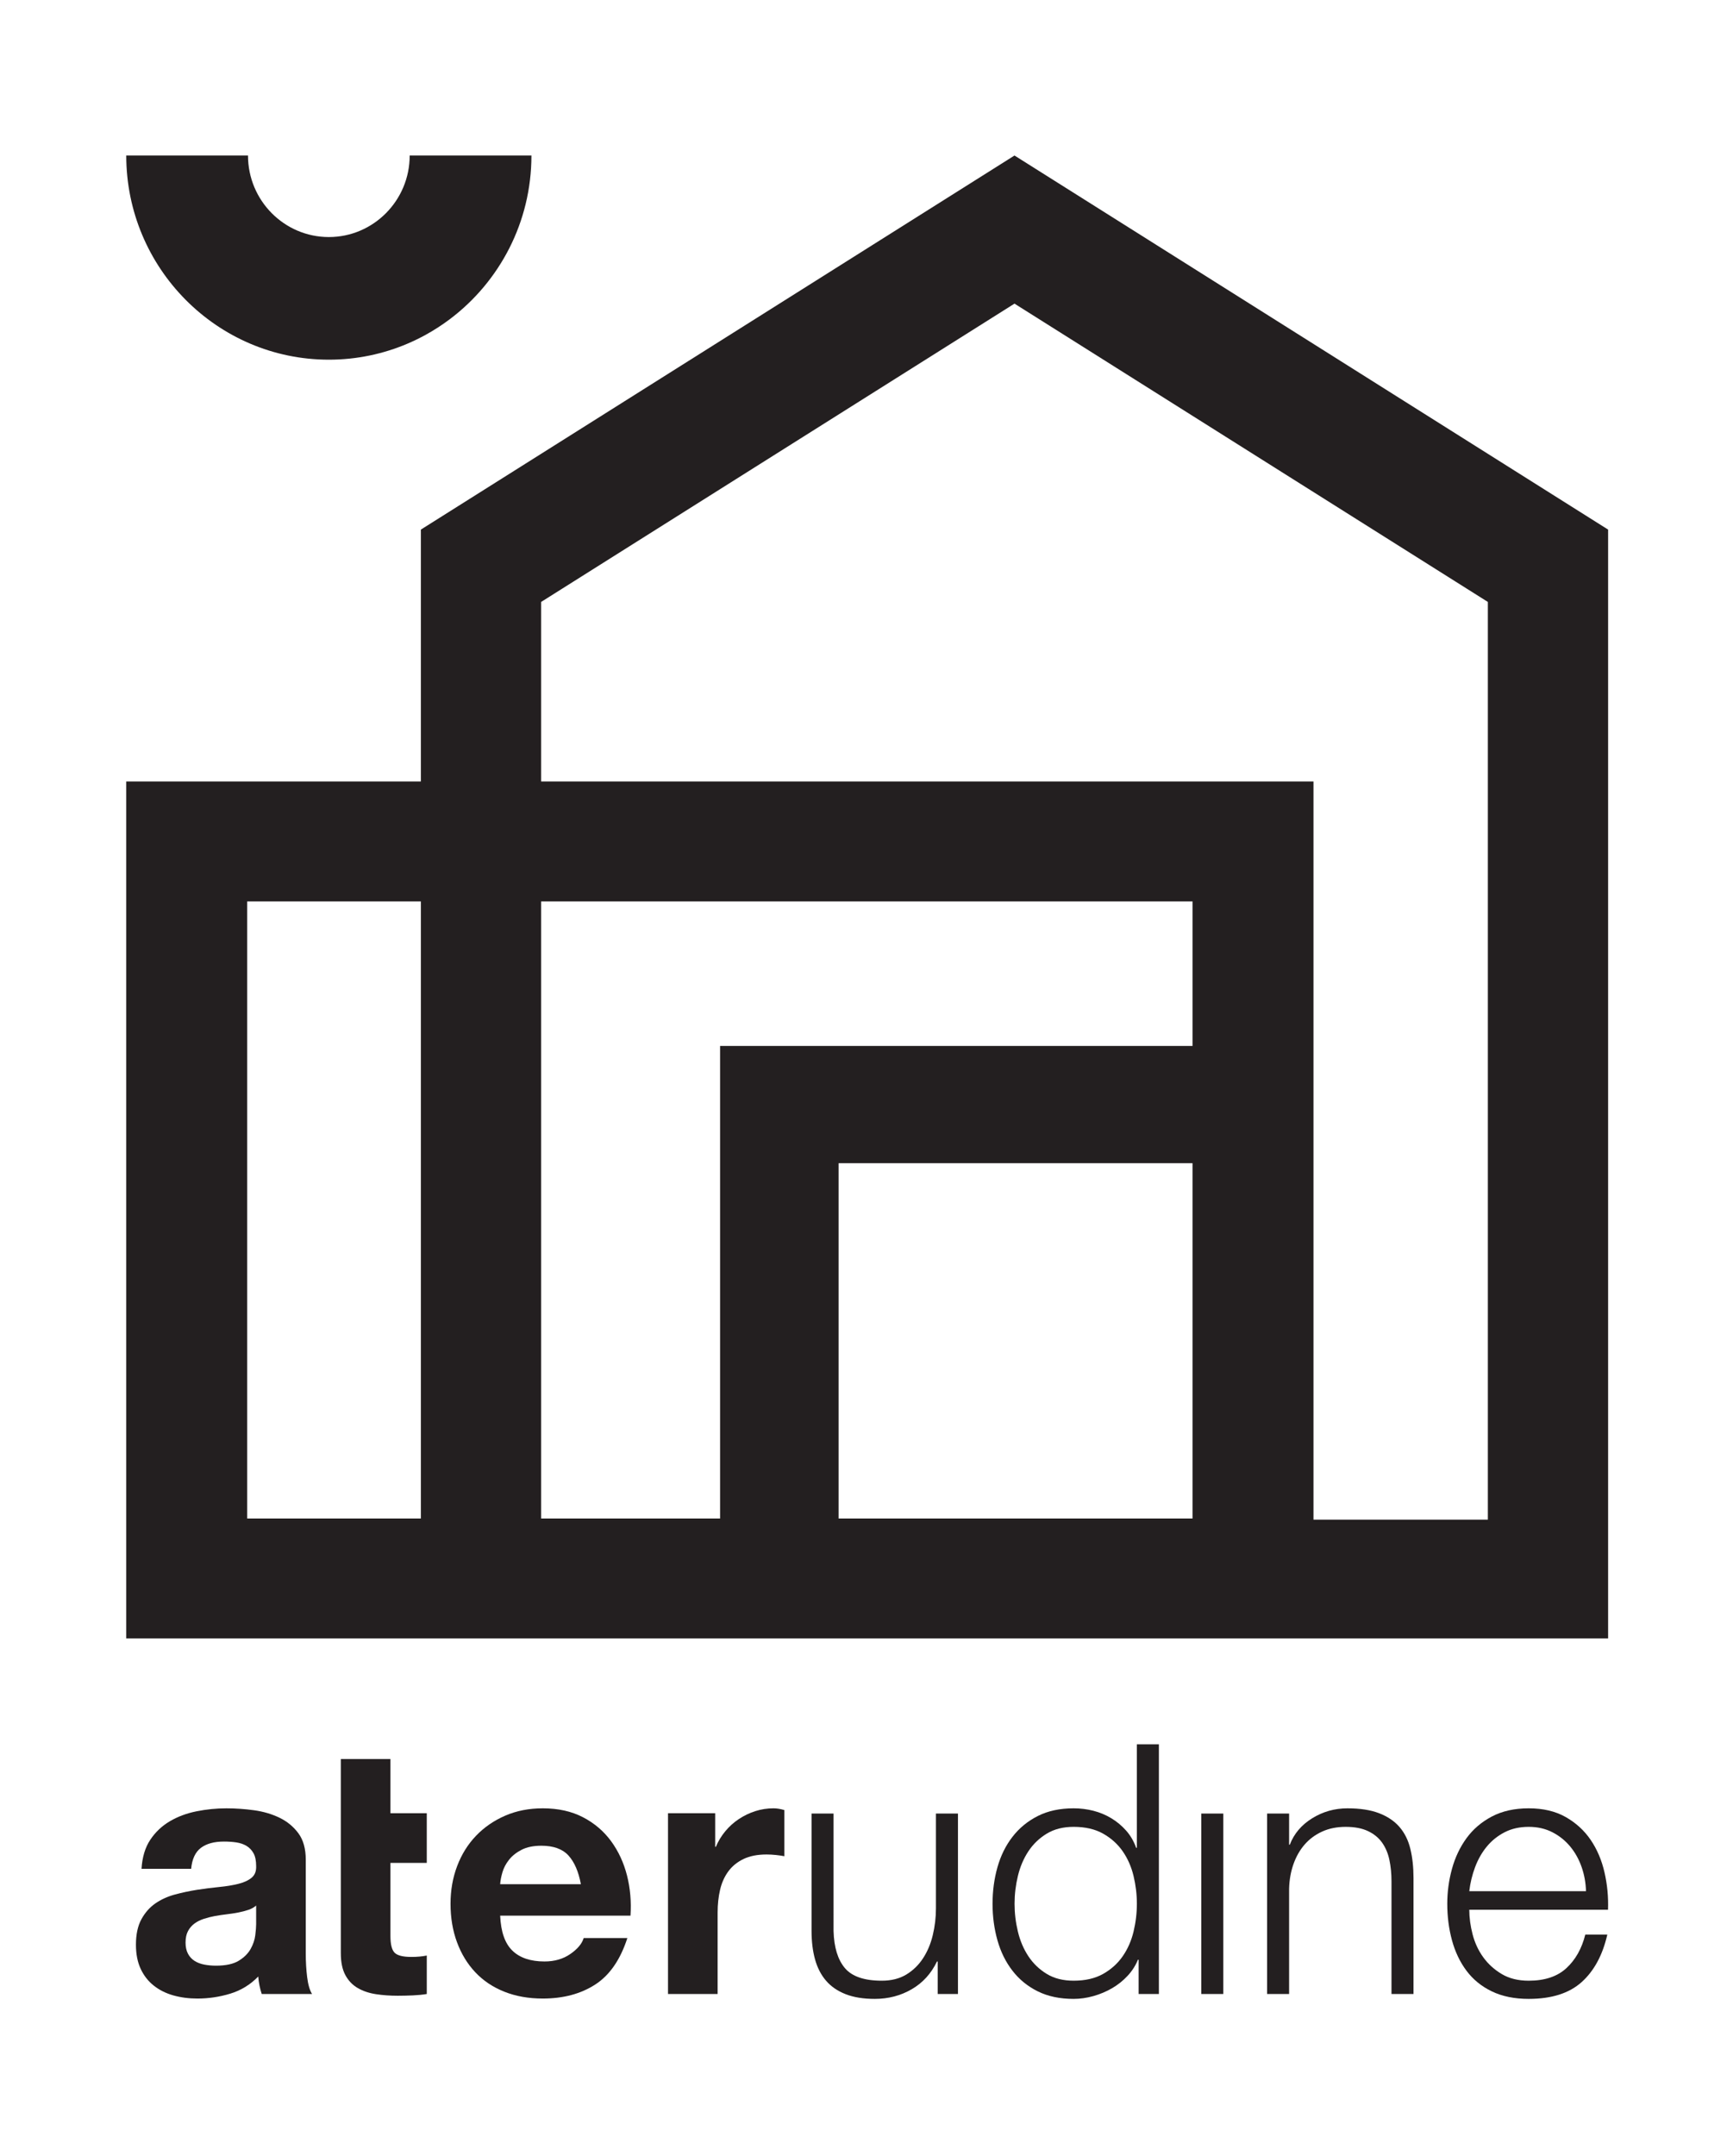 <?xml version="1.0" encoding="UTF-8" standalone="no"?>
<!-- Created with Inkscape (http://www.inkscape.org/) -->

<svg
   width="59.074mm"
   height="73.433mm"
   viewBox="0 0 80 100"
   version="1.1"
   id="svg139"
   inkscape:version="1.1 (c68e22c387, 2021-05-23)"
   sodipodi:docname="ATER Udine - Logo.svg"
   xmlns:inkscape="http://www.inkscape.org/namespaces/inkscape"
   xmlns:sodipodi="http://sodipodi.sourceforge.net/DTD/sodipodi-0.dtd"
   xmlns="http://www.w3.org/2000/svg"
   xmlns:svg="http://www.w3.org/2000/svg">
  <sodipodi:namedview
     id="namedview141"
     pagecolor="#ffffff"
     bordercolor="#666666"
     borderopacity="1.0"
     inkscape:pageshadow="2"
     inkscape:pageopacity="0.0"
     inkscape:pagecheckerboard="0"
     inkscape:document-units="mm"
     showgrid="false"
     fit-margin-top="0"
     fit-margin-left="0"
     fit-margin-right="0"
     fit-margin-bottom="0"
     inkscape:zoom="2.2349852"
     inkscape:cx="122.59589"
     inkscape:cy="148.77056"
     inkscape:window-width="1920"
     inkscape:window-height="1137"
     inkscape:window-x="-8"
     inkscape:window-y="-8"
     inkscape:window-maximized="1"
     inkscape:current-layer="layer1"
     lock-margins="true"
     viewbox-height="100"
     viewbox-width="80" />
  <defs
     id="defs136">
    <clipPath
       clipPathUnits="userSpaceOnUse"
       id="clipPath237">
      <path
         d="M 0,283.465 H 283.465 V 0 H 0 Z"
         id="path235" />
    </clipPath>
  </defs>
  <g
     inkscape:label="Livello 1"
     inkscape:groupmode="layer"
     id="layer1"
     transform="translate(-62.73,-90.836)">
    <g
       id="g233"
       clip-path="url(#clipPath237)"
       transform="matrix(0.353,0,0,-0.353,52.73,190.836)">
      <g
         id="g239"
         transform="translate(61.38,32.883)">
        <path
           d="M 0,0 C -0.275,-0.245 -0.62,-0.437 -1.034,-0.574 -1.447,-0.712 -1.892,-0.827 -2.366,-0.919 -2.842,-1.011 -3.339,-1.087 -3.86,-1.148 -4.381,-1.21 -4.901,-1.286 -5.422,-1.378 -5.913,-1.47 -6.395,-1.593 -6.87,-1.746 c -0.475,-0.153 -0.888,-0.36 -1.24,-0.62 -0.353,-0.261 -0.636,-0.59 -0.85,-0.988 -0.215,-0.399 -0.322,-0.904 -0.322,-1.516 0,-0.583 0.107,-1.073 0.322,-1.471 0.214,-0.398 0.505,-0.712 0.873,-0.942 0.367,-0.23 0.796,-0.391 1.286,-0.483 0.49,-0.091 0.995,-0.137 1.517,-0.137 1.286,0 2.282,0.214 2.987,0.643 0.704,0.429 1.224,0.943 1.562,1.539 0.337,0.598 0.544,1.202 0.62,1.816 C -0.039,-3.293 0,-2.803 0,-2.435 Z m -15.072,4.825 c 0.092,1.531 0.475,2.803 1.149,3.814 0.673,1.011 1.531,1.822 2.573,2.435 1.041,0.613 2.213,1.049 3.516,1.31 1.301,0.261 2.611,0.39 3.928,0.39 1.195,0 2.405,-0.084 3.631,-0.252 C 0.949,12.354 2.068,12.023 3.079,11.534 4.09,11.044 4.917,10.362 5.56,9.489 6.204,8.616 6.525,7.46 6.525,6.02 V -6.341 c 0,-1.072 0.061,-2.098 0.184,-3.079 0.122,-0.98 0.337,-1.716 0.643,-2.205 H 0.735 c -0.122,0.367 -0.222,0.742 -0.298,1.126 -0.077,0.383 -0.131,0.772 -0.161,1.172 -1.042,-1.073 -2.268,-1.823 -3.676,-2.252 -1.41,-0.429 -2.849,-0.644 -4.32,-0.644 -1.134,0 -2.19,0.138 -3.17,0.414 -0.981,0.276 -1.838,0.705 -2.573,1.287 -0.736,0.582 -1.31,1.316 -1.724,2.206 -0.413,0.887 -0.62,1.944 -0.62,3.17 0,1.347 0.237,2.458 0.712,3.332 0.475,0.873 1.087,1.569 1.838,2.09 0.751,0.521 1.609,0.911 2.573,1.172 0.966,0.26 1.938,0.466 2.918,0.62 0.98,0.153 1.946,0.276 2.895,0.368 0.95,0.091 1.792,0.23 2.528,0.414 0.735,0.183 1.317,0.451 1.746,0.803 C -0.168,4.005 0.03,4.519 0,5.192 0,5.897 -0.115,6.456 -0.344,6.87 c -0.23,0.413 -0.537,0.735 -0.92,0.965 -0.383,0.229 -0.827,0.383 -1.332,0.46 -0.506,0.075 -1.05,0.114 -1.632,0.114 -1.286,0 -2.297,-0.275 -3.032,-0.827 -0.735,-0.551 -1.165,-1.47 -1.287,-2.757 z"
           style="fill:#231f20;fill-opacity:1;fill-rule:nonzero;stroke:none"
           id="path241" />
      </g>
      <g
         id="g243"
         transform="translate(102.452,39.455)">
        <path
           d="m 0,0 c -0.781,0.857 -1.969,1.287 -3.562,1.287 -1.041,0 -1.906,-0.177 -2.596,-0.529 -0.689,-0.353 -1.24,-0.789 -1.654,-1.31 -0.414,-0.52 -0.705,-1.072 -0.873,-1.654 -0.169,-0.582 -0.269,-1.103 -0.298,-1.562 H 1.631 C 1.325,-2.113 0.781,-0.858 0,0 m -7.375,-12.499 c 0.98,-0.949 2.389,-1.424 4.227,-1.424 1.317,0 2.451,0.329 3.4,0.987 0.95,0.66 1.532,1.357 1.747,2.091 h 5.744 c -0.919,-2.848 -2.329,-4.885 -4.228,-6.111 -1.9,-1.226 -4.197,-1.838 -6.892,-1.838 -1.87,0 -3.555,0.299 -5.055,0.897 -1.502,0.596 -2.773,1.447 -3.814,2.549 -1.042,1.103 -1.846,2.42 -2.412,3.952 -0.568,1.532 -0.851,3.216 -0.851,5.055 0,1.777 0.291,3.431 0.874,4.962 0.581,1.532 1.408,2.857 2.481,3.976 1.072,1.117 2.35,1.998 3.837,2.641 1.485,0.644 3.131,0.965 4.94,0.965 2.021,0 3.782,-0.391 5.284,-1.172 1.5,-0.78 2.734,-1.83 3.699,-3.147 0.965,-1.318 1.661,-2.819 2.091,-4.503 0.428,-1.686 0.581,-3.446 0.459,-5.284 H -8.983 c 0.091,-2.115 0.627,-3.647 1.608,-4.596"
           style="fill:#231f20;fill-opacity:1;fill-rule:nonzero;stroke:none"
           id="path245" />
      </g>
      <g
         id="g247"
         transform="translate(121.744,45.015)">
        <path
           d="m 0,0 v -4.412 h 0.092 c 0.306,0.735 0.72,1.417 1.241,2.045 0.521,0.628 1.118,1.164 1.792,1.608 0.673,0.445 1.394,0.788 2.16,1.034 0.765,0.246 1.562,0.368 2.389,0.368 0.429,0 0.903,-0.077 1.425,-0.23 V -5.652 C 8.792,-5.592 8.424,-5.537 7.996,-5.491 7.566,-5.445 7.153,-5.423 6.755,-5.423 5.56,-5.423 4.549,-5.622 3.722,-6.02 2.895,-6.419 2.229,-6.962 1.723,-7.651 1.218,-8.341 0.857,-9.145 0.644,-10.063 0.429,-10.982 0.322,-11.979 0.322,-13.051 V -23.757 H -6.203 V 0 Z"
           style="fill:#231f20;fill-opacity:1;fill-rule:nonzero;stroke:none"
           id="path249" />
      </g>
      <g
         id="g251"
         transform="translate(151.005,21.259)">
        <path
           d="M 0,0 V 4.273 H -0.092 C -0.858,2.68 -1.969,1.462 -3.424,0.62 c -1.455,-0.842 -3.071,-1.264 -4.847,-1.264 -1.502,0 -2.78,0.207 -3.837,0.621 -1.057,0.414 -1.915,1.002 -2.574,1.769 -0.659,0.766 -1.141,1.7 -1.447,2.803 -0.307,1.102 -0.459,2.358 -0.459,3.768 v 15.394 h 2.894 V 8.271 c 0.061,-2.145 0.559,-3.768 1.494,-4.871 0.934,-1.102 2.55,-1.654 4.847,-1.654 1.256,0 2.329,0.268 3.217,0.804 0.888,0.536 1.623,1.248 2.205,2.137 0.582,0.888 1.012,1.907 1.287,3.055 0.276,1.15 0.414,2.321 0.414,3.516 V 23.711 H 2.665 V 0 Z"
           style="fill:#231f20;fill-opacity:1;fill-rule:nonzero;stroke:none"
           id="path253" />
      </g>
      <g
         id="g255"
         transform="translate(161.551,29.461)">
        <path
           d="m 0,0 c 0.291,-1.211 0.75,-2.29 1.378,-3.239 0.628,-0.95 1.432,-1.724 2.413,-2.322 0.98,-0.596 2.159,-0.895 3.538,-0.895 1.531,0 2.826,0.299 3.883,0.895 1.057,0.598 1.914,1.372 2.573,2.322 0.658,0.949 1.133,2.028 1.425,3.239 0.29,1.21 0.436,2.428 0.436,3.653 0,1.225 -0.146,2.443 -0.436,3.653 -0.292,1.21 -0.767,2.29 -1.425,3.24 -0.659,0.949 -1.516,1.723 -2.573,2.32 -1.057,0.598 -2.352,0.896 -3.883,0.896 -1.379,0 -2.558,-0.298 -3.538,-0.896 C 2.81,12.269 2.006,11.495 1.378,10.546 0.75,9.596 0.291,8.516 0,7.306 -0.292,6.096 -0.437,4.878 -0.437,3.653 -0.437,2.428 -0.292,1.21 0,0 m 15.876,-8.202 v 4.503 H 15.784 C 15.478,-4.465 15.025,-5.17 14.429,-5.812 13.831,-6.456 13.149,-7 12.384,-7.444 11.617,-7.889 10.798,-8.232 9.925,-8.478 9.052,-8.723 8.187,-8.846 7.329,-8.846 c -1.808,0 -3.378,0.33 -4.71,0.989 -1.333,0.658 -2.443,1.562 -3.331,2.711 -0.89,1.148 -1.548,2.481 -1.976,3.998 -0.429,1.515 -0.644,3.116 -0.644,4.801 0,1.684 0.215,3.285 0.644,4.802 0.428,1.517 1.086,2.849 1.976,3.997 0.888,1.15 1.998,2.061 3.331,2.735 1.332,0.673 2.902,1.01 4.71,1.01 0.888,0 1.753,-0.107 2.596,-0.321 0.843,-0.215 1.632,-0.544 2.367,-0.988 0.735,-0.445 1.386,-0.988 1.953,-1.631 0.567,-0.644 1.003,-1.395 1.31,-2.252 h 0.091 v 13.601 h 2.895 V -8.202 Z"
           style="fill:#231f20;fill-opacity:1;fill-rule:nonzero;stroke:none"
           id="path257" />
      </g>
      <path
         d="m 188.563,21.259 h -2.895 V 44.97 h 2.895 z"
         style="fill:#231f20;fill-opacity:1;fill-rule:nonzero;stroke:none"
         id="path259" />
      <g
         id="g261"
         transform="translate(197.216,44.969)">
        <path
           d="m 0,0 v -4.09 h 0.092 c 0.552,1.44 1.532,2.596 2.941,3.469 1.408,0.873 2.956,1.309 4.641,1.309 1.654,0 3.04,-0.213 4.159,-0.642 1.117,-0.43 2.014,-1.034 2.688,-1.816 0.673,-0.781 1.149,-1.739 1.424,-2.872 0.276,-1.133 0.413,-2.405 0.413,-3.813 v -15.256 h -2.894 v 14.796 c 0,1.011 -0.092,1.953 -0.276,2.826 -0.183,0.873 -0.505,1.631 -0.964,2.275 -0.46,0.643 -1.08,1.148 -1.862,1.516 -0.781,0.367 -1.754,0.551 -2.918,0.551 -1.164,0 -2.198,-0.206 -3.101,-0.62 C 3.438,-2.78 2.673,-3.348 2.045,-4.067 1.417,-4.787 0.927,-5.646 0.575,-6.641 0.223,-7.636 0.03,-8.716 0,-9.88 V -23.711 H -2.895 V 0 Z"
           style="fill:#231f20;fill-opacity:1;fill-rule:nonzero;stroke:none"
           id="path263" />
      </g>
      <g
         id="g265"
         transform="translate(235.684,37.938)">
        <path
           d="m 0,0 c -0.353,1.011 -0.85,1.907 -1.493,2.688 -0.644,0.782 -1.425,1.409 -2.344,1.884 -0.919,0.475 -1.961,0.712 -3.124,0.712 -1.195,0 -2.252,-0.237 -3.171,-0.712 -0.919,-0.475 -1.7,-1.102 -2.344,-1.884 -0.643,-0.781 -1.156,-1.685 -1.539,-2.71 -0.383,-1.028 -0.636,-2.077 -0.758,-3.148 H 0.574 C 0.544,-2.067 0.352,-1.011 0,0 m -14.337,-8.846 c 0.291,-1.118 0.759,-2.121 1.402,-3.009 0.643,-0.889 1.455,-1.624 2.435,-2.206 0.98,-0.582 2.16,-0.873 3.539,-0.873 2.113,0 3.768,0.552 4.962,1.655 1.195,1.102 2.022,2.573 2.481,4.411 H 3.378 C 2.765,-11.564 1.639,-13.647 0,-15.117 c -1.639,-1.471 -3.96,-2.206 -6.961,-2.206 -1.869,0 -3.485,0.33 -4.849,0.988 -1.363,0.658 -2.473,1.563 -3.331,2.711 -0.858,1.148 -1.493,2.481 -1.907,3.998 -0.413,1.516 -0.62,3.116 -0.62,4.802 0,1.561 0.207,3.094 0.62,4.595 0.414,1.5 1.049,2.84 1.907,4.02 0.858,1.179 1.968,2.129 3.331,2.85 1.364,0.718 2.98,1.079 4.849,1.079 1.899,0 3.523,-0.383 4.87,-1.149 C -0.743,5.805 0.352,4.802 1.195,3.562 2.037,2.321 2.643,0.896 3.01,-0.712 3.378,-2.32 3.53,-3.951 3.47,-5.605 h -18.243 c 0,-1.042 0.145,-2.123 0.436,-3.241"
           style="fill:#231f20;fill-opacity:1;fill-rule:nonzero;stroke:none"
           id="path267" />
      </g>
      <g
         id="g269"
         transform="translate(79.04,45.015)">
        <path
           d="m 0,0 v 7.122 h -6.525 v -25.503 c 0,-1.194 0.199,-2.159 0.597,-2.894 0.398,-0.736 0.942,-1.303 1.632,-1.701 0.689,-0.398 1.485,-0.666 2.389,-0.804 0.903,-0.138 1.861,-0.206 2.872,-0.206 0.643,0 1.302,0.015 1.976,0.046 0.673,0.03 1.287,0.091 1.838,0.183 v 5.055 c -0.307,-0.062 -0.629,-0.109 -0.965,-0.138 -0.337,-0.031 -0.689,-0.046 -1.057,-0.046 -1.103,0 -1.838,0.184 -2.206,0.551 C 0.184,-17.967 0,-17.232 0,-16.129 v 9.604 H 4.779 V -4.366 0 Z"
           style="fill:#231f20;fill-opacity:1;fill-rule:nonzero;stroke:none"
           id="path271" />
      </g>
      <g
         id="g273"
         transform="translate(97.581,262.849)">
        <path
           d="m 0,0 h -12.824 -0.983 -2.202 c 0,-5.908 -4.77,-10.714 -10.632,-10.714 -5.862,0 -10.631,4.806 -10.631,10.714 h -2.204 -0.982 -12.824 c 0,-14.793 11.951,-26.828 26.641,-26.828 3.673,0 7.174,0.752 10.36,2.112 0.797,0.34 1.573,0.717 2.328,1.131 1.133,0.62 2.216,1.32 3.242,2.094 C -4.213,-16.594 0,-8.783 0,0"
           style="fill:#231f20;fill-opacity:1;fill-rule:nonzero;stroke:none"
           id="path275" />
      </g>
      <g
         id="g277"
         transform="translate(223.353,83.594)">
        <path
           d="M 0,0 H -22.932 V 62.247 97 h -101.566 v 23.592 l 62.249,39.2 L 0,120.592 Z m -38.837,0.149 h -46.544 v 46.688 h 46.544 z m 0,62.098 h -62.127 V 0.149 h -23.534 v 81.09 h 85.661 z M -163.15,81.239 h 22.839 V 0.15 h -22.839 z m 100.901,98.017 -78.062,-49.157 V 97 h -38.744 V -15.611 h 38.744 39.347 78.032 38.745 v 145.71 z"
           style="fill:#231f20;fill-opacity:1;fill-rule:nonzero;stroke:none"
           id="path279" />
      </g>
    </g>
  </g>
</svg>
